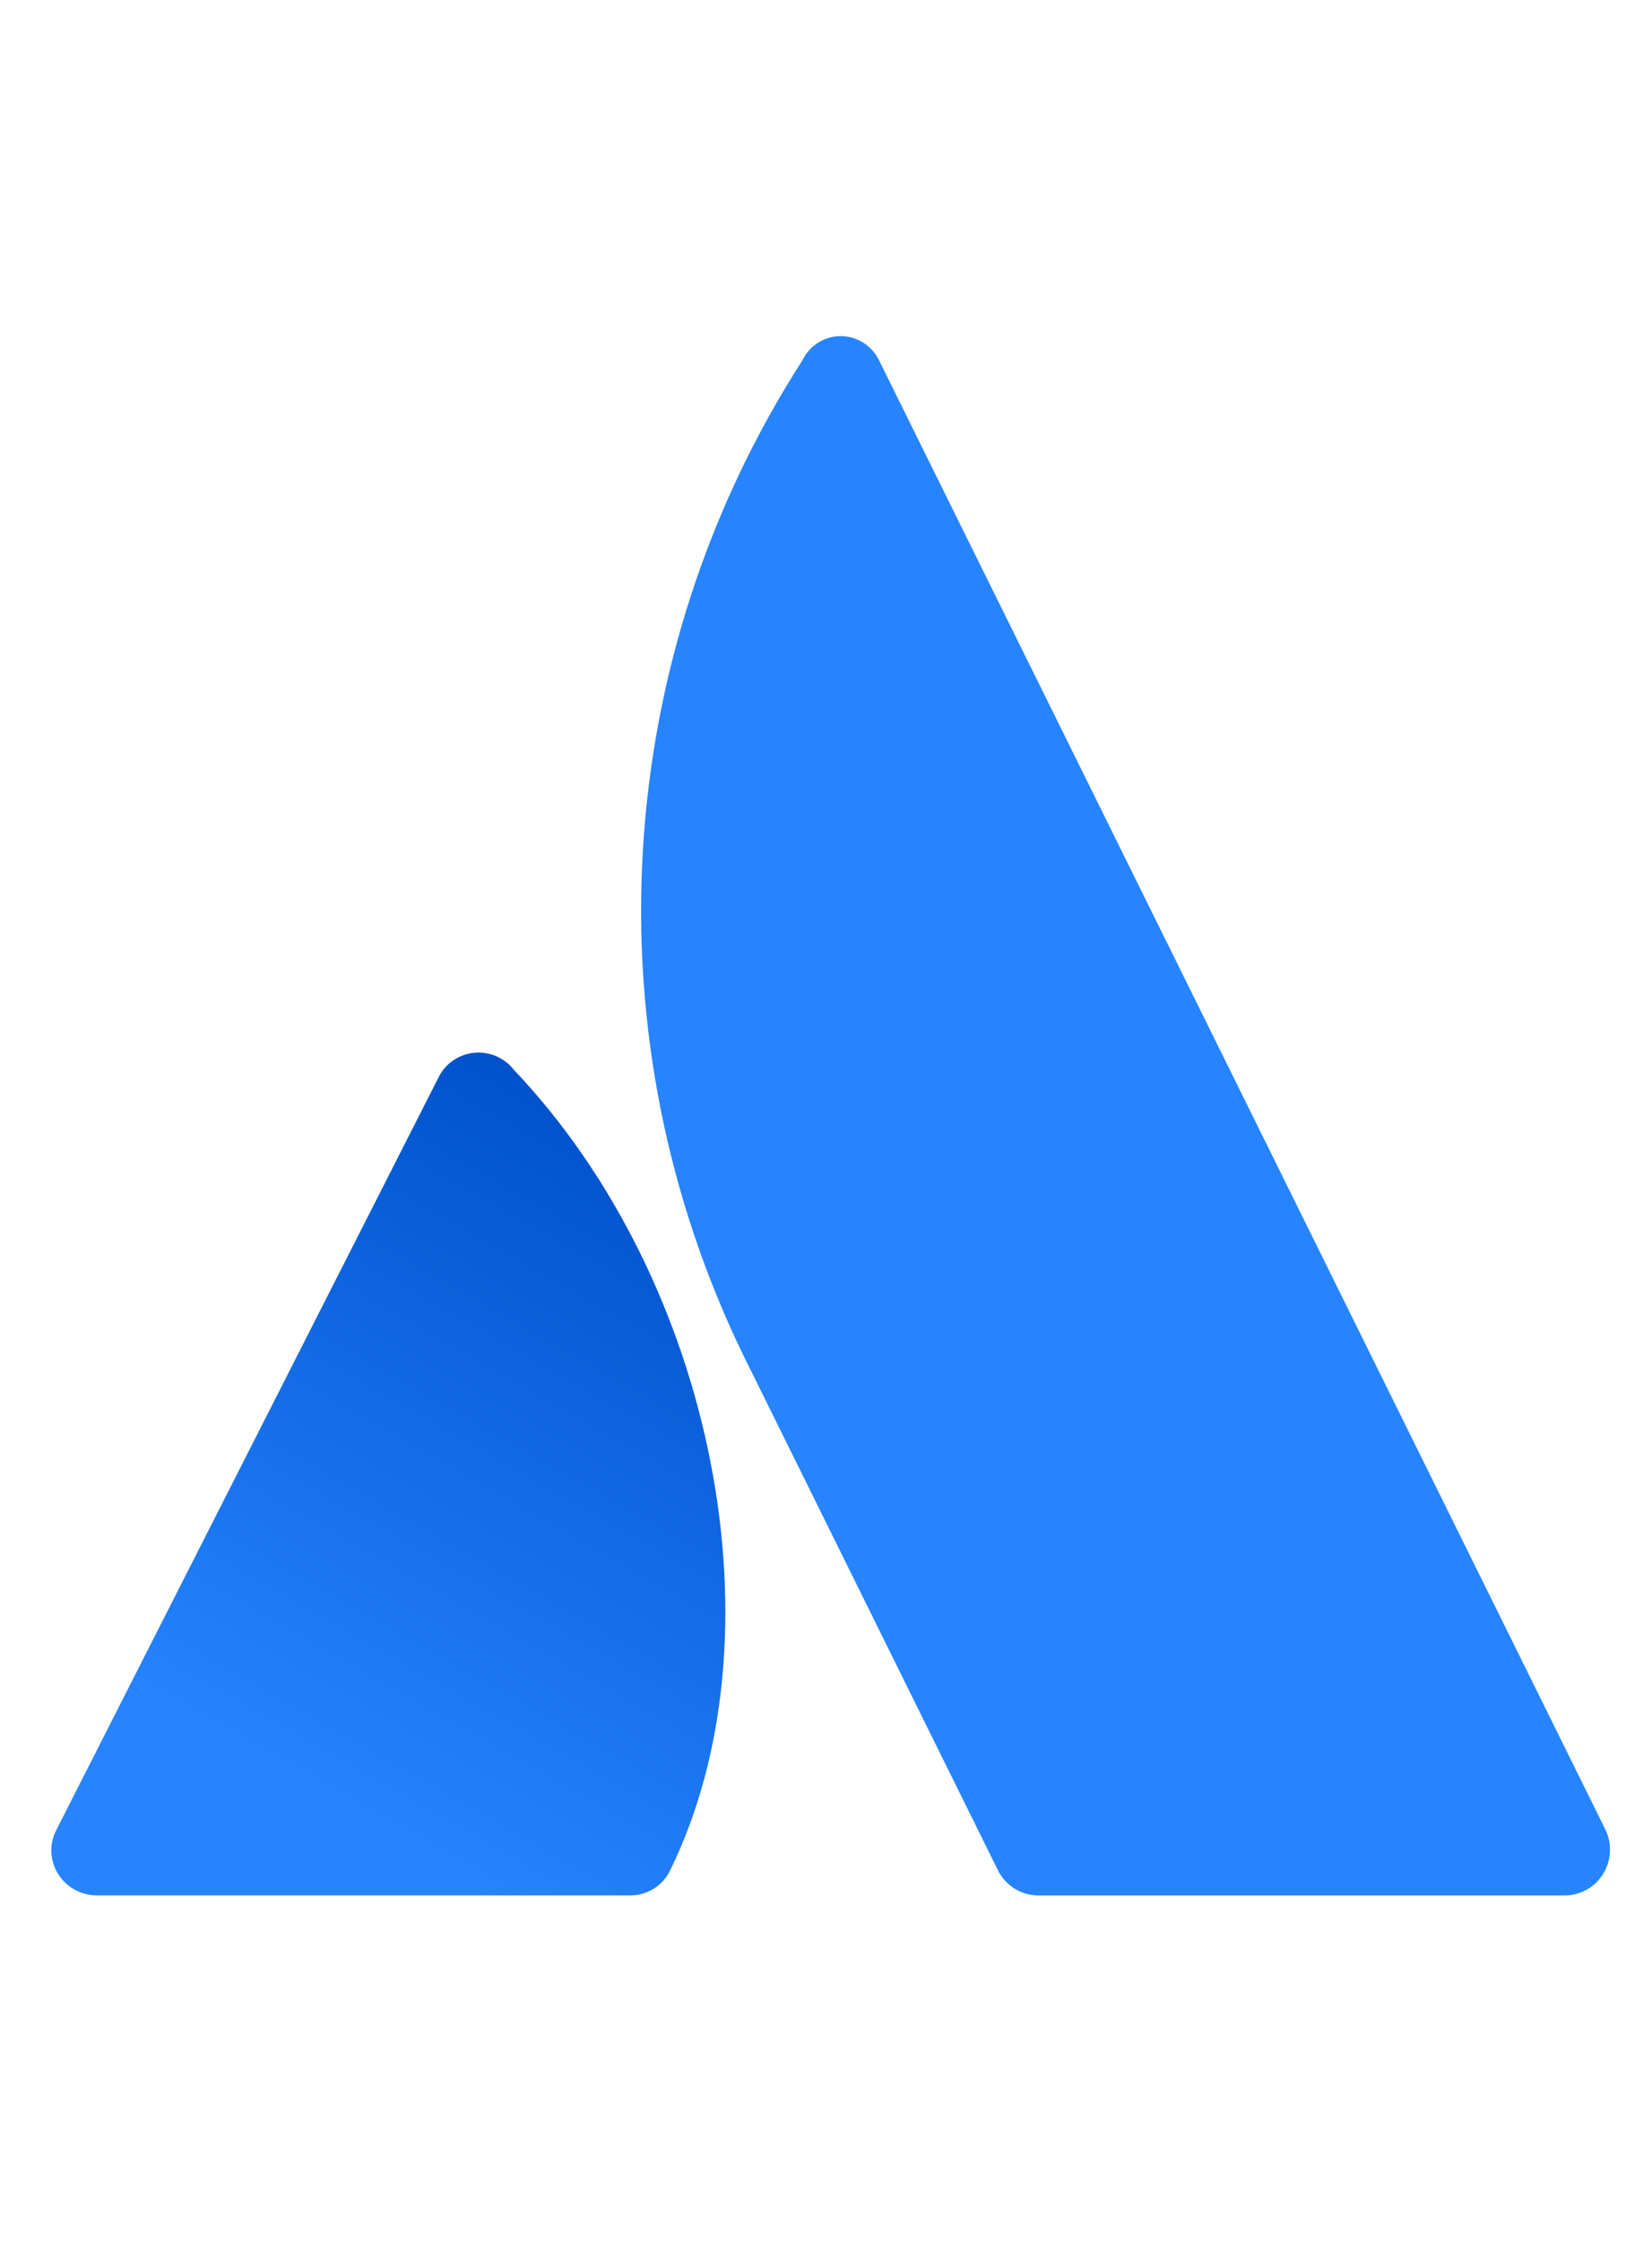 <?xml version="1.0" encoding="UTF-8"?> <svg xmlns="http://www.w3.org/2000/svg" width="59" height="80" viewBox="0 0 59 80" fill="none"><path d="M18.349 38.189C18.184 37.976 17.965 37.808 17.715 37.703C17.464 37.597 17.191 37.557 16.92 37.586C16.649 37.615 16.39 37.712 16.169 37.868C15.947 38.024 15.77 38.234 15.655 38.477L2.006 65.342C1.881 65.587 1.823 65.859 1.835 66.132C1.848 66.406 1.931 66.672 2.077 66.904C2.223 67.137 2.427 67.33 2.67 67.463C2.913 67.596 3.187 67.666 3.465 67.666H22.471C22.776 67.673 23.075 67.593 23.334 67.435C23.593 67.278 23.8 67.049 23.93 66.778C28.03 58.438 25.545 45.758 18.349 38.189Z" fill="url(#paint0_linear_460_1652)"></path><path d="M28.65 12.876C25.284 18.111 23.323 24.142 22.959 30.375C22.594 36.608 23.839 42.83 26.57 48.43L35.638 66.764C35.772 67.035 35.978 67.263 36.233 67.423C36.488 67.582 36.782 67.667 37.081 67.667H55.886C56.161 67.667 56.431 67.596 56.672 67.46C56.912 67.325 57.114 67.129 57.259 66.892C57.404 66.656 57.486 66.386 57.498 66.108C57.511 65.83 57.453 65.553 57.33 65.305C57.33 65.305 32.032 14.145 31.396 12.866C31.27 12.605 31.074 12.386 30.831 12.233C30.587 12.08 30.306 11.999 30.02 12C29.733 12.001 29.453 12.084 29.21 12.239C28.968 12.394 28.774 12.614 28.65 12.876V12.876Z" fill="#2684FF"></path><defs><linearGradient id="paint0_linear_460_1652" x1="25.829" y1="42.335" x2="11.762" y2="67.088" gradientUnits="userSpaceOnUse"><stop stop-color="#0052CC"></stop><stop offset="0.923" stop-color="#2684FF"></stop></linearGradient></defs></svg> 
